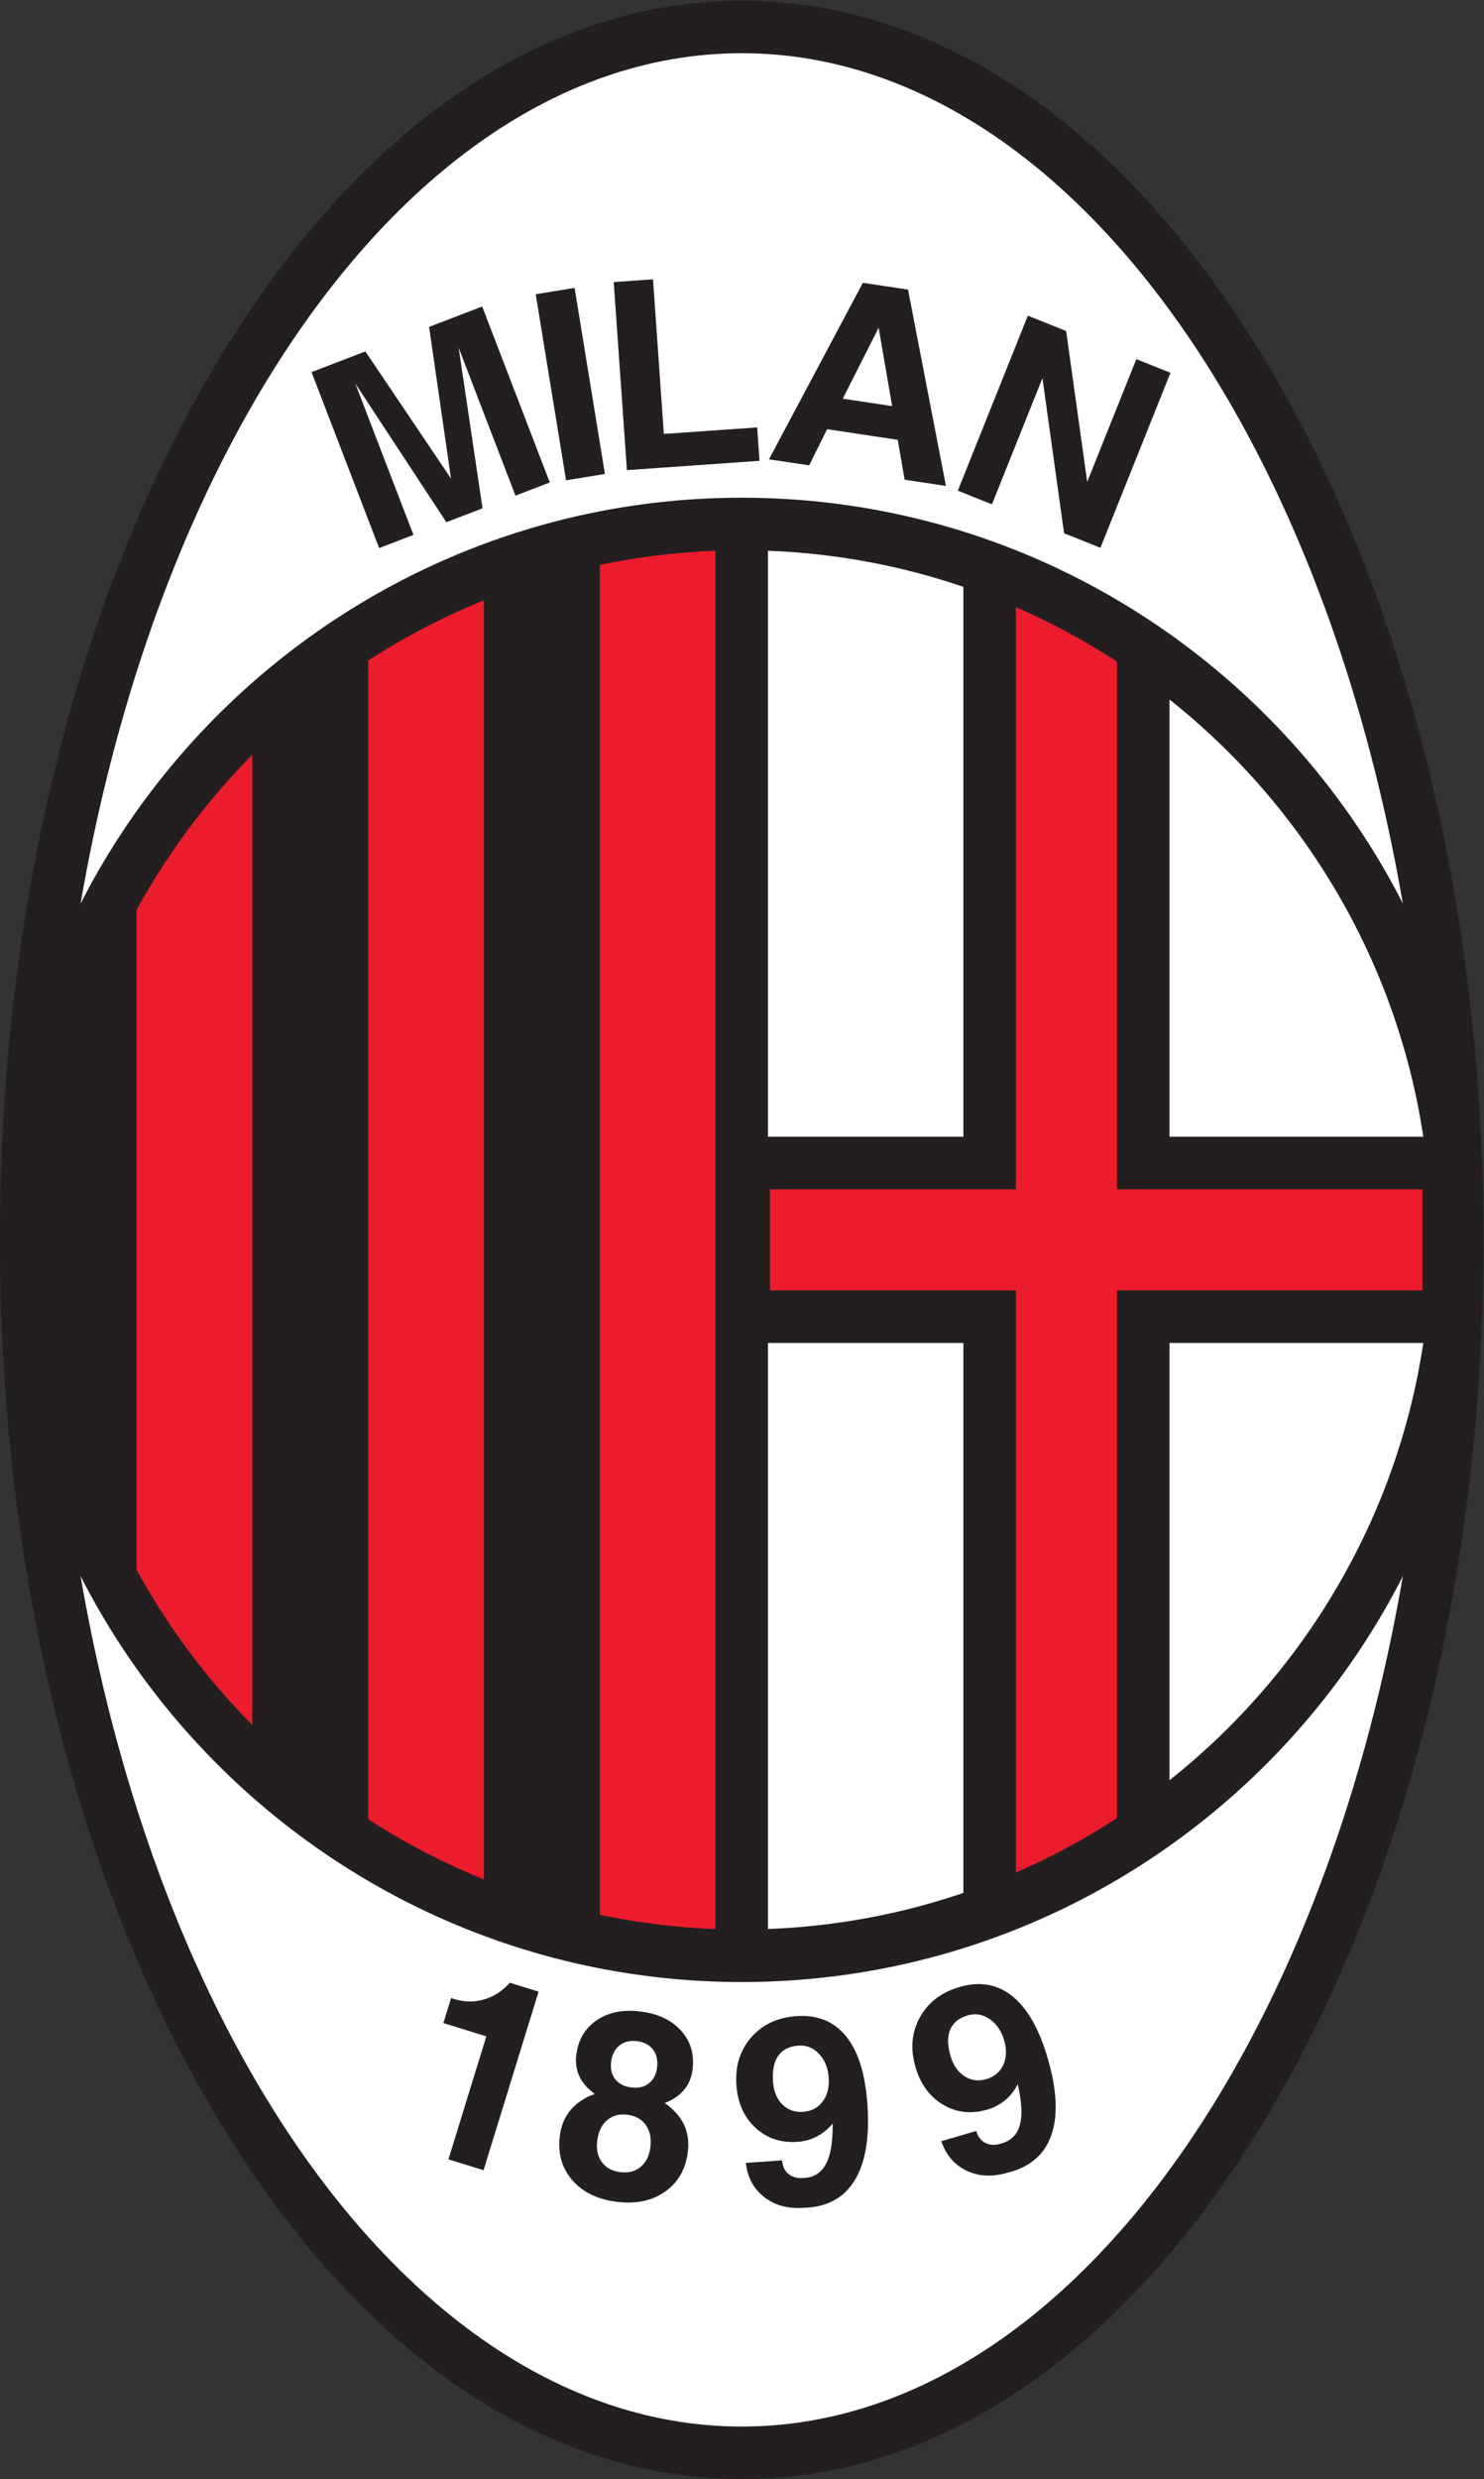 <svg xmlns="http://www.w3.org/2000/svg" viewBox="140.79 199.81 499.08 833.28"><rect x="140.79" y="199.81" width="499.08" height="833.28" fill="#333333" stroke="none"/><path d="M473.781 379.057c0-168.92-80.826-305.854-180.531-305.854-99.704 0-180.531 136.934-180.531 305.854 0 168.918 80.827 305.853 180.531 305.853s180.531-136.935 180.531-305.853" style="fill:#fff;fill-opacity:1;fill-rule:nonzero;stroke:none" transform="matrix(1.333 0 0 -1.333 -.667 1121.853)"/><path d="M294.244 559.698s-81.488 4.637-129.188-54.325-58.3-108.65-50.35-154.363 35.268-112.68 109.313-139.125c46.375-16.563 71.55-13.912 71.55-13.912z" style="fill:#231f20;fill-opacity:1;fill-rule:nonzero;stroke:none" transform="matrix(1.333 0 0 -1.333 -.667 1121.853)"/><path d="M159.89 598.696c-34.691-58.774-53.796-136.776-53.796-219.64s19.105-160.866 53.796-219.639c35.338-59.868 82.7-92.839 133.36-92.839s98.023 32.97 133.36 92.839c34.692 58.773 53.796 136.775 53.796 219.64 0 82.863-19.104 160.865-53.796 219.639-35.337 59.868-82.7 92.84-133.36 92.84s-98.022-32.972-133.36-92.84m-40.546-219.64c0 164.996 78.014 299.23 173.906 299.23s173.906-134.234 173.906-299.23c0-164.993-78.014-299.228-173.906-299.228S119.344 214.063 119.344 379.057" style="fill:#231f20;fill-opacity:1;fill-rule:nonzero;stroke:none" transform="matrix(1.333 0 0 -1.333 -.667 1121.853)"/><path d="M355.799 547.772V398.437l-62.052.003v-38.752l62.052-.003V211.95l38.752 17.16v130.574l77.071.003v38.753l-77.071-.003v130.785z" style="fill:#ed1c2c;fill-opacity:1;fill-rule:nonzero;stroke:none" transform="matrix(1.333 0 0 -1.333 -.667 1121.853)"/><path d="M349.174 205.326V353.06l-55.593.003c-3.98 0-3.705 52.003.663 52.003l54.93-.003v142.71h13.25v-155.96s-51.48 0-62.053.003v-25.503c10.57-.002 62.053-.003 62.053-.003V218.576zm38.752 13.25V366.31l77.071.003v25.503l-77.071-.003v137.41h13.25v-124.16c9.32 0 57.586 0 72.605.003 2.818 0 2.296-52.003-1.325-52.003-16.34-.002-62.218-.003-71.28-.003V233.085z" style="fill:#231f20;fill-opacity:1;fill-rule:nonzero;stroke:none" transform="matrix(1.333 0 0 -1.333 -.667 1121.853)"/><path d="M228.217 546.448V210.56l-29.197 11.261v312.701zm-58.448-35.776v-267.65l-29.197 38.425v193.45zm116.877-307.856h-29.197v355.778h29.197z" style="fill:#ed1c2c;fill-opacity:1;fill-rule:nonzero;stroke:none" transform="matrix(1.333 0 0 -1.333 -.667 1121.853)"/><path d="M106.115 379.057c0-103.19 83.952-187.141 187.142-187.141s187.141 83.951 187.141 187.14c0 103.19-83.95 187.142-187.14 187.142-103.191 0-187.143-83.951-187.143-187.141m13.25 0c0 95.884 78.008 173.891 173.892 173.891 95.885 0 173.891-78.007 173.891-173.891s-78.006-173.891-173.89-173.891c-95.885 0-173.893 78.007-173.893 173.89m91.063 177.774-4.314-1.66-4.344-1.669-17.052 44.372 6.79 2.61 6.79 2.608L219.9 571.04l.007.002-5.53 38.229 6.699 2.574 6.699 2.574 17.052-44.37-4.315-1.657-4.343-1.67-14.337 37.307.003.001 6.023-40.502-4.56-1.752-4.559-1.753-22.954 34.932-.009-.003zm30.851 60.677 4.887.798 4.921.801 7.65-46.915-4.887-.796-4.922-.802zm23.004-44.35-3.327 47.417 4.94.347 4.974.349 2.735-38.992 23.543 1.652.295-4.196.296-4.23zm59.537 47.235 5.693-.856 5.692-.856 9.566-49.507-5.208.783-5.208.783-1.748 10.061-17.815 2.679-4.526-9.118-5.058.76-5.088.765zm-5.075-29.217 12.45-1.872-3.4 19.798.018-.001zm37.638-26.644-4.29 1.718-4.32 1.73 17.666 44.128 4.832-1.934 4.83-1.933 5.311-38.052 12.398 30.962 4.289-1.718 4.32-1.73-17.666-44.128-4.59 1.838-4.59 1.838-5.452 39.096zM228.82 178.226l-10.842 3.342 1.952 6.331q4.076-1.494 7.987-.463 3.937 1.024 6.815 4.305l7.27-2.241-13.883-45.027-4.416 1.36-4.447 1.37zm44.994-16.829a16 16 0 0 0 2.645-2.233q3.96-4.2 3.185-10.161-.855-6.573-5.814-10.004-4.96-3.43-12.234-2.485-7.245.942-11.162 5.524-3.918 4.585-3.065 11.157.774 5.962 5.743 9.034 1.426.922 3.056 1.428l-1.642 1.418q-3.645 3.571-3 8.54.744 5.74 5.234 8.726 4.488 2.987 11.082 2.13 6.591-.857 10.17-4.892 3.576-4.032 2.831-9.772-.646-4.97-5.083-7.49a16 16 0 0 0-1.946-.92m-9.37-2.957q-3.082.4-5.136-1.344t-2.49-5.095q-.428-3.287 1.12-5.451 1.545-2.164 4.628-2.563 3.082-.4 5.145 1.294 2.064 1.694 2.493 4.982.435 3.349-1.138 5.565-1.54 2.213-4.622 2.612m.912 6.897q2.655-.347 4.423 1t2.114 3.998q.351 2.715-1.008 4.517-1.36 1.8-4.014 2.146-2.655.344-4.43-1.05c-1.183-.927-1.892-2.299-2.128-4.108q-.345-2.652 1.019-4.421 1.368-1.74 4.024-2.082m43.474-30.349q-5.903-.415-9.902 2.704-3.998 3.118-4.642 8.61l9.17.645q.12-2.175 1.544-3.391 1.424-1.215 3.642-1.058l.45.03q4.112.257 5.823 4.391 1.32 3.232 1.282 9.313-3.564-4.239-8.884-4.614-6.294-.442-10.612 3.572-4.32 4.018-4.792 10.749-.504 7.147 3.73 12.007 4.233 4.86 11.401 5.367 7.978.56 12.543-5.094 4.568-5.656 5.373-17.094.885-12.602-3.25-19.271-3.841-6.264-11.906-6.83zm6.36 32.815q-.261 3.69-2.43 5.987-2.169 2.299-5.196 2.087-3.446-.242-5.08-2.552-1.636-2.307-1.34-6.51.258-3.657 2.348-5.752 2.088-2.095 5.245-1.873 3.157.224 4.932 2.604 1.777 2.35 1.52 6.009m45.031-23.983q-5.679-1.663-10.25.533t-6.37 7.425l8.824 2.582c.387-1.398 1.13-2.395 2.23-2.983q1.65-.885 3.784-.26l.433.126q3.964 1.126 4.755 5.53.602 3.437-.73 9.372-2.579-4.9-7.698-6.4-6.055-1.77-11.13 1.234-5.074 3.004-6.97 9.479-2.014 6.877 1.09 12.528 3.101 5.65 9.998 7.67 7.673 2.245 13.338-2.307 5.668-4.554 8.89-15.559 3.548-12.124.927-19.521-2.42-6.936-10.18-9.207zm-.773 33.416q-1.04 3.55-3.647 5.333-2.61 1.785-5.522.933-3.314-.97-4.422-3.573-1.104-2.603.08-6.647 1.03-3.52 3.517-5.122 2.485-1.602 5.524-.713 3.038.888 4.264 3.595 1.236 2.674.206 6.194" style="fill:#231f20;fill-opacity:1;fill-rule:nonzero;stroke:none" transform="matrix(1.333 0 0 -1.333 -.667 1121.853)"/><path d="M286.625 559.38V200.955h13.25v358.427z" style="fill:#231f20;fill-opacity:1;fill-rule:nonzero;stroke:none" transform="matrix(1.333 0 0 -1.333 -.667 1121.853)"/></svg>